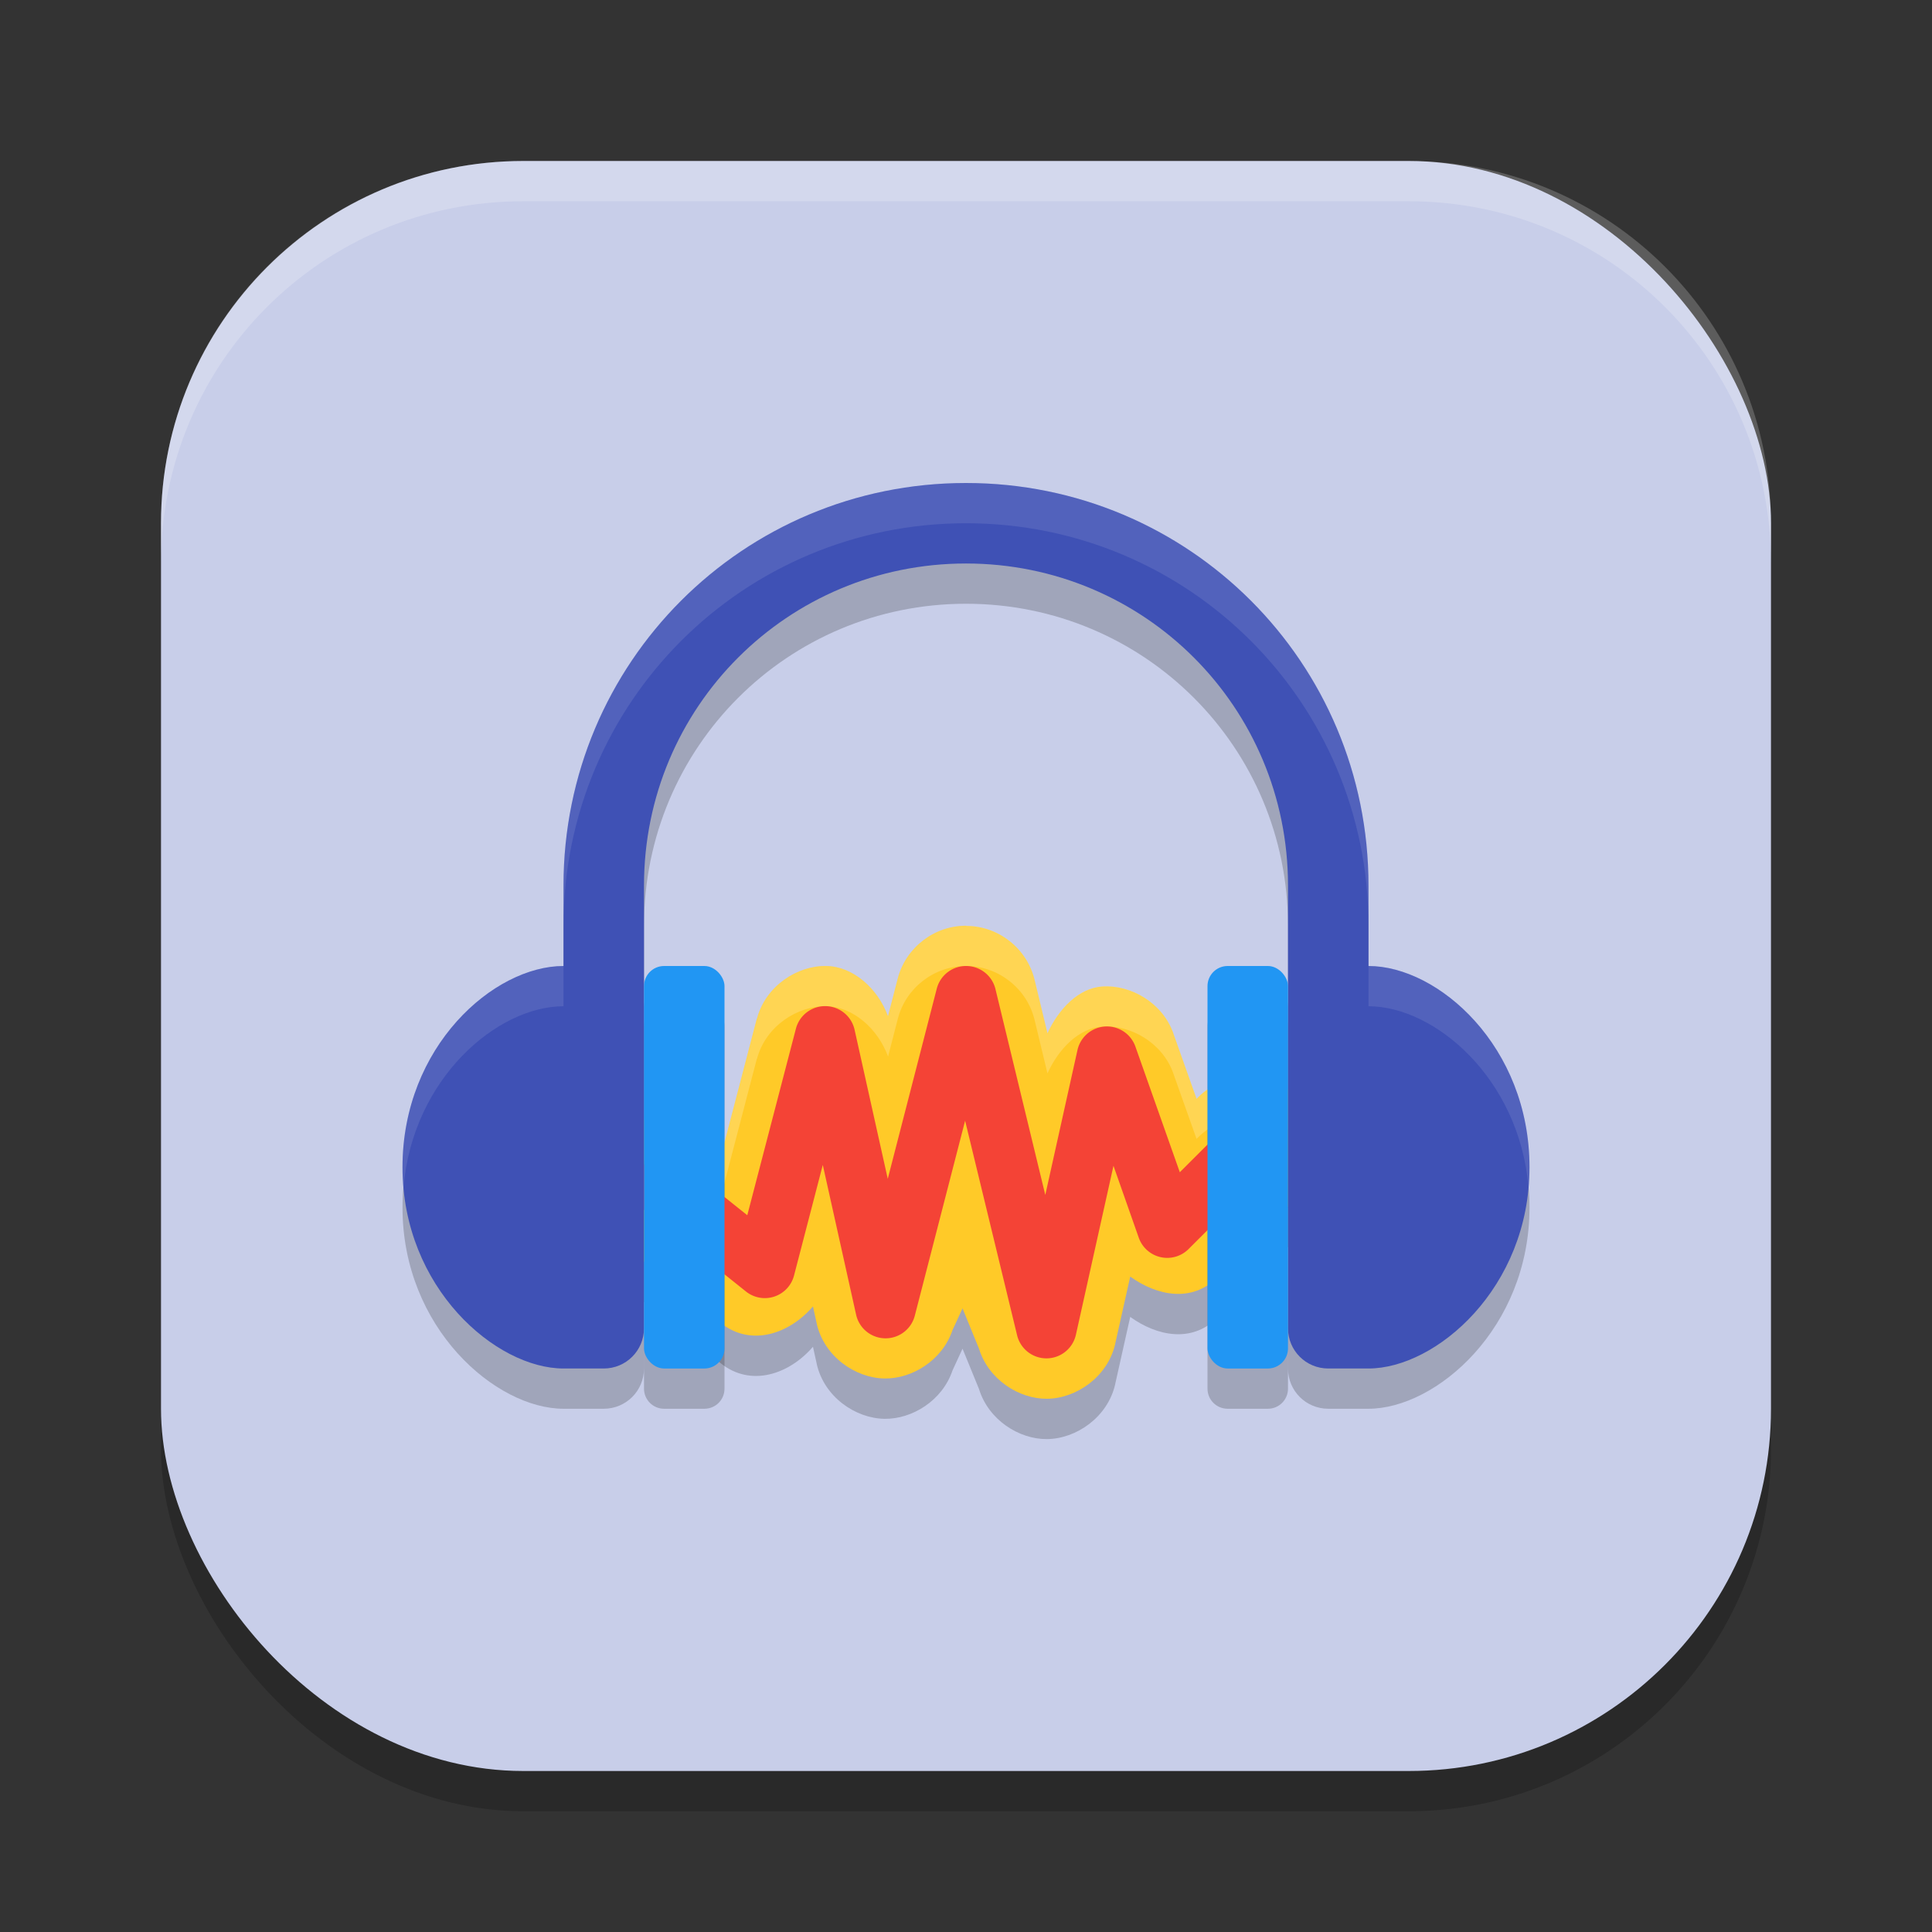<?xml version="1.0" encoding="UTF-8" standalone="no"?>
<!-- Created with Inkscape (http://www.inkscape.org/) -->

<svg
   width="24"
   height="24"
   viewBox="0 0 24 24"
   version="1.1"
   id="svg5"
   inkscape:version="1.3 (0e150ed6c4, 2023-07-21)"
   sodipodi:docname="audacity.svg"
   xmlns:inkscape="http://www.inkscape.org/namespaces/inkscape"
   xmlns:sodipodi="http://sodipodi.sourceforge.net/DTD/sodipodi-0.dtd"
   xmlns="http://www.w3.org/2000/svg"
   xmlns:svg="http://www.w3.org/2000/svg">
  <rect x="0" y="0" width="24" height="24" fill="#333333" stroke="none"/>
  <sodipodi:namedview
     id="namedview7"
     pagecolor="#ffffff"
     bordercolor="#000000"
     borderopacity="0.25"
     inkscape:showpageshadow="2"
     inkscape:pageopacity="0.0"
     inkscape:pagecheckerboard="0"
     inkscape:deskcolor="#d1d1d1"
     inkscape:document-units="px"
     showgrid="false"
     inkscape:zoom="33.333333"
     inkscape:cx="11.985"
     inkscape:cy="12"
     inkscape:window-width="1920"
     inkscape:window-height="1004"
     inkscape:window-x="0"
     inkscape:window-y="0"
     inkscape:window-maximized="1"
     inkscape:current-layer="svg5" />
  <defs
     id="defs2" />
  <rect
     style="opacity:0.2;fill:#000000;stroke-width:1.429;stroke-linecap:square"
     id="rect234"
     width="20"
     height="20"
     x="2"
     y="2.5"
     ry="4.5" />
  <rect
     style="fill:#c8cee9;fill-opacity:1;stroke-width:1.429;stroke-linecap:square"
     id="rect396"
     width="20"
     height="20"
     x="2"
     y="2"
     ry="4.5" />
  <path
     d="m 12.004,12.002 c -0.398,-0.002 -0.752,0.271 -0.852,0.656 l -0.121,0.469 c -0.128,-0.351 -0.438,-0.619 -0.766,-0.625 -0.359,-0.007 -0.754,0.246 -0.861,0.652 H 9.402 L 8.992,14.725 8.797,14.568 C 8.424,14.27 7.865,14.332 7.566,14.705 c -0.299,0.373 -0.236,0.932 0.137,1.23 l 1.25,1 c 0.377,0.302 0.853,0.135 1.146,-0.205 l 0.047,0.213 v 0.002 c 0.093,0.409 0.481,0.674 0.84,0.68 0.343,0.006 0.72,-0.225 0.846,-0.6 l 0.125,-0.271 0.205,0.502 c 0.118,0.383 0.497,0.624 0.844,0.621 0.361,-0.003 0.755,-0.27 0.848,-0.684 v -0.002 l 0.186,-0.832 c 0.333,0.24 0.766,0.326 1.08,0.012 l 1,-1 c 0.339,-0.338 0.339,-0.901 0,-1.238 -0.338,-0.339 -0.901,-0.339 -1.238,0 l -0.018,0.018 -0.289,-0.814 v -0.002 c -0.137,-0.381 -0.529,-0.601 -0.877,-0.58 -0.298,0.018 -0.546,0.278 -0.686,0.582 L 12.852,12.672 C 12.758,12.283 12.404,12.003 12.004,12.002 Z"
     style="color:#000000;opacity:0.2;fill:#000000;fill-opacity:1;stroke-linecap:round;stroke-linejoin:round;-inkscape-stroke:none"
     id="path8506" />
  <path
     d="m 12,6.5 c -2.77,0 -5,2.23 -5,5 v 1 c -0.868,0 -2,1 -2,2.5 0,1.5 1.161,2.5 2,2.5 H 7.5 C 7.777,17.5 8,17.277 8,17 V 15.5 13 11.5 c 0,-2.216 1.784,-4 4,-4 2.216,0 4,1.784 4,4 V 13 15.5 17 c 0,0.277 0.223,0.5 0.5,0.5 H 17 c 0.839,0 2,-1 2,-2.5 0,-1.5 -1.132,-2.5 -2,-2.5 v -1 c 0,-2.77 -2.23,-5 -5,-5 z"
     style="opacity:0.2;fill:#000000;fill-opacity:1;stroke:none;stroke-width:1.313;stroke-linecap:round;stroke-linejoin:round;stroke-dasharray:none;stroke-opacity:1"
     id="path8055" />
  <path
     id="path8306"
     style="color:#000000;fill:#ffca28;fill-opacity:1;stroke-linecap:round;stroke-linejoin:round;-inkscape-stroke:none"
     d="m 12.004,11.5 c -0.398,-0.002 -0.752,0.271 -0.852,0.656 L 11.031,12.625 C 10.903,12.274 10.594,12.006 10.266,12 9.907,11.993 9.512,12.246 9.404,12.652 H 9.402 L 8.992,14.223 8.797,14.066 C 8.424,13.768 7.865,13.83 7.566,14.203 7.268,14.576 7.33,15.135 7.703,15.434 l 1.25,1 c 0.377,0.302 0.853,0.135 1.146,-0.205 l 0.047,0.213 v 0.002 c 0.093,0.409 0.481,0.674 0.84,0.68 0.343,0.006 0.72,-0.225 0.846,-0.6 l 0.125,-0.271 0.205,0.502 c 0.118,0.383 0.497,0.624 0.844,0.621 0.361,-0.003 0.755,-0.27 0.848,-0.684 v -0.002 l 0.186,-0.832 c 0.333,0.24 0.766,0.326 1.08,0.012 l 1,-1 c 0.339,-0.338 0.339,-0.901 0,-1.238 -0.338,-0.339 -0.901,-0.339 -1.238,0 l -0.018,0.018 -0.289,-0.814 v -0.002 c -0.137,-0.381 -0.529,-0.601 -0.877,-0.58 -0.298,0.018 -0.546,0.278 -0.686,0.582 l -0.16,-0.664 c -0.094,-0.389 -0.447,-0.669 -0.848,-0.67 z"
     sodipodi:nodetypes="csccccccccccccccccsccccccscccscscc" />
  <path
     id="rect8075"
     style="opacity:0.2;fill:#000000;fill-opacity:1;stroke:none;stroke-width:1.313;stroke-linecap:round;stroke-linejoin:round;stroke-dasharray:none;stroke-opacity:1"
     d="M 8.25,12.5 C 8.111,12.5 8,12.611 8,12.75 v 4.5 c 0,0.139 0.112,0.25 0.25,0.25 h 0.5 C 8.889,17.5 9,17.389 9,17.25 v -4.5 C 9,12.611 8.889,12.5 8.75,12.5 Z m 7,0 C 15.111,12.5 15,12.611 15,12.75 v 4.5 c 0,0.139 0.112,0.25 0.25,0.25 h 0.5 c 0.139,0 0.25,-0.112 0.25,-0.25 v -4.5 C 16,12.611 15.889,12.5 15.75,12.5 Z"
     sodipodi:nodetypes="ssssssssssssssssss" />
  <path
     id="path8450"
     style="color:#000000;opacity:0.2;fill:#ffffff;fill-opacity:1;stroke-linecap:round;stroke-linejoin:round;-inkscape-stroke:none"
     d="m 12.004,11.5 c -0.398,-0.002 -0.752,0.271 -0.852,0.656 L 11.031,12.625 C 10.903,12.274 10.594,12.006 10.266,12 9.907,11.993 9.512,12.246 9.404,12.652 H 9.402 L 8.992,14.223 8.797,14.066 c -0.373,-0.299 -0.932,-0.236 -1.23,0.137 -0.183,0.229 -0.23,0.529 -0.152,0.795 0.031,-0.105 0.081,-0.206 0.152,-0.295 0.298,-0.373 0.858,-0.435 1.23,-0.137 l 0.195,0.156 0.41,-1.57 h 0.002 C 9.512,12.746 9.907,12.493 10.266,12.5 c 0.328,0.006 0.637,0.274 0.766,0.625 l 0.121,-0.469 C 11.252,12.271 11.606,11.998 12.004,12 c 0.401,10e-4 0.754,0.281 0.848,0.67 l 0.16,0.664 c 0.139,-0.304 0.387,-0.564 0.686,-0.582 0.348,-0.021 0.74,0.199 0.877,0.58 v 0.002 l 0.289,0.814 0.018,-0.018 c 0.338,-0.339 0.901,-0.339 1.238,0 0.106,0.106 0.179,0.233 0.219,0.369 0.087,-0.299 0.014,-0.637 -0.219,-0.869 -0.338,-0.339 -0.901,-0.339 -1.238,0 l -0.018,0.018 -0.289,-0.814 v -0.002 c -0.137,-0.381 -0.529,-0.601 -0.877,-0.58 -0.298,0.018 -0.546,0.278 -0.686,0.582 L 12.852,12.17 C 12.758,11.781 12.404,11.501 12.004,11.5 Z" />
  <path
     id="rect7850"
     style="fill:#3f51b5;fill-opacity:1;stroke:none;stroke-width:1.313;stroke-linecap:round;stroke-linejoin:round;stroke-dasharray:none;stroke-opacity:1"
     d="M 12,6 C 9.23,6 7,8.23 7,11 v 4 h 1 v -4 c 0,-2.216 1.784,-4 4,-4 2.216,0 4,1.784 4,4 v 4 h 1 V 11 C 17,8.23 14.77,6 12,6 Z" />
  <path
     style="color:#000000;fill:#f44336;stroke:none;stroke-linecap:round;stroke-linejoin:round;-inkscape-stroke:none"
     d="m 12.002,12 a 0.375,0.375 0 0 0 -0.365,0.281 l -0.609,2.363 -0.412,-1.852 A 0.375,0.375 0 0 0 9.887,12.779 L 9.283,15.096 8.484,14.457 a 0.375,0.375 0 0 0 -0.527,0.059 0.375,0.375 0 0 0 0.059,0.527 l 1.25,1 a 0.375,0.375 0 0 0 0.598,-0.199 l 0.357,-1.373 0.414,1.861 a 0.375,0.375 0 0 0 0.729,0.012 l 0.625,-2.422 0.646,2.666 a 0.375,0.375 0 0 0 0.73,-0.006 l 0.467,-2.1 0.314,0.893 a 0.375,0.375 0 0 0 0.619,0.141 l 1,-1 a 0.375,0.375 0 0 0 0,-0.531 0.375,0.375 0 0 0 -0.531,0 L 14.656,14.562 14.104,13 a 0.375,0.375 0 0 0 -0.719,0.043 l -0.4,1.801 -0.619,-2.557 A 0.375,0.375 0 0 0 12.002,12 Z"
     id="path8244" />
  <path
     id="rect7917"
     style="fill:#3f51b5;fill-opacity:1;stroke:none;stroke-width:1.313;stroke-linecap:round;stroke-linejoin:round;stroke-dasharray:none;stroke-opacity:1"
     d="M 7,12 C 6.132,12 5,13 5,14.5 5,16 6.161,17 7,17 H 7.5 C 7.777,17 8,16.777 8,16.5 v -4 C 8,12.223 7.777,12 7.5,12 Z m 9.5,0 C 16.223,12 16,12.223 16,12.5 v 4 c 0,0.277 0.223,0.5 0.5,0.5 H 17 c 0.839,0 2,-1 2,-2.5 C 19,13 17.868,12 17,12 Z" />
  <rect
     style="fill:#2196f3;fill-opacity:1;stroke:none;stroke-width:1.313;stroke-linecap:round;stroke-linejoin:round;stroke-dasharray:none;stroke-opacity:1"
     id="rect8107"
     width="1"
     height="5"
     x="8"
     y="12"
     ry="0.25" />
  <rect
     style="fill:#2196f3;fill-opacity:1;stroke:none;stroke-width:1.313;stroke-linecap:round;stroke-linejoin:round;stroke-dasharray:none;stroke-opacity:1"
     id="rect8109"
     width="1"
     height="5"
     x="15"
     y="12"
     ry="0.25" />
  <path
     id="path1"
     style="opacity:0.1;fill:#ffffff;fill-opacity:1;stroke:none;stroke-width:1.313;stroke-linecap:round;stroke-linejoin:round;stroke-dasharray:none;stroke-opacity:1"
     d="M 12,6 C 9.23,6 7,8.23 7,11 v 0.5 c 0,-2.77 2.23,-5 5,-5 2.77,0 5,2.23 5,5 V 11 C 17,8.23 14.77,6 12,6 Z m -5,6 c -0.868,0 -2,1 -2,2.5 0,0.085 0.005,0.168 0.012,0.25 C 5.129,13.39 6.181,12.5 7,12.5 Z m 10,0 v 0.5 c 0.819,0 1.871,0.89 1.988,2.25 C 18.995,14.668 19,14.585 19,14.5 19,13 17.868,12 17,12 Z" />
  <path
     id="path1040"
     style="opacity:0.2;fill:#ffffff;stroke-width:4;stroke-linecap:square"
     d="M 6.5,2 C 4.007,2 2,4.007 2,6.5 V 7 C 2,4.507 4.007,2.5 6.5,2.5 h 11 C 19.993,2.5 22,4.507 22,7 V 6.5 C 22,4.007 19.993,2 17.5,2 Z" />
</svg>
